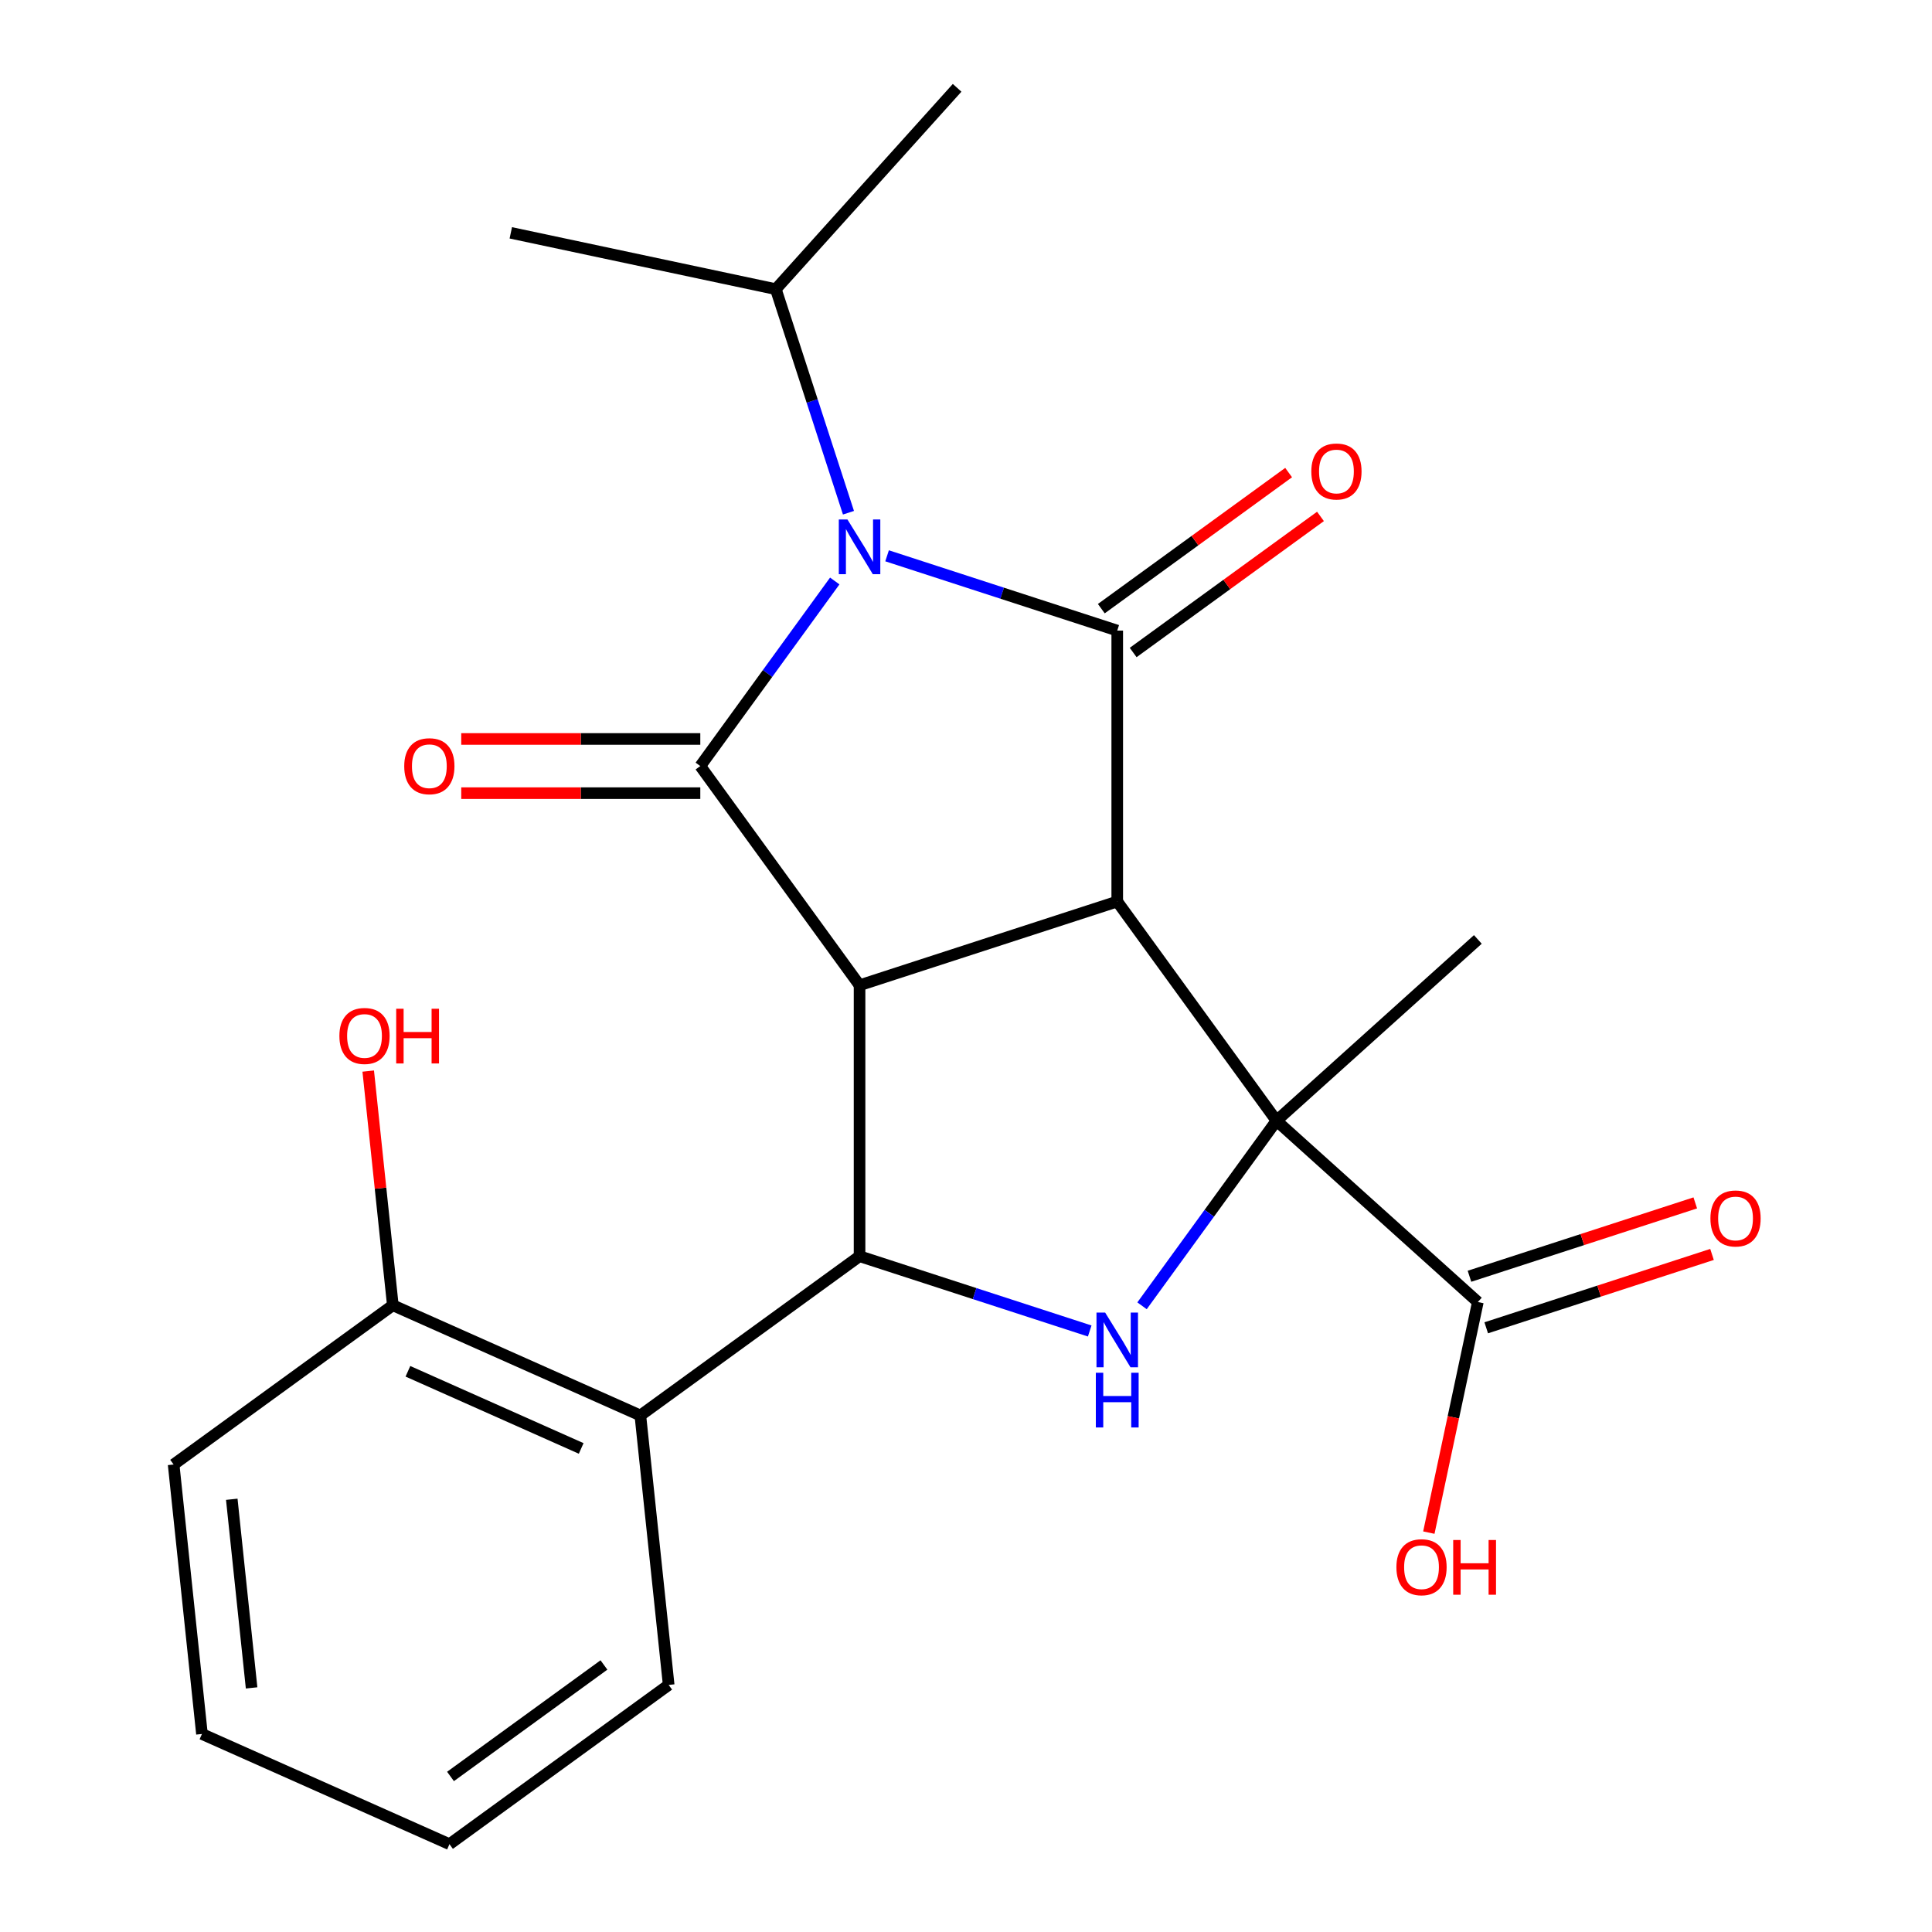 <?xml version='1.0' encoding='iso-8859-1'?>
<svg version='1.1' baseProfile='full'
              xmlns='http://www.w3.org/2000/svg'
                      xmlns:rdkit='http://www.rdkit.org/xml'
                      xmlns:xlink='http://www.w3.org/1999/xlink'
                  xml:space='preserve'
width='1000px' height='1000px' viewBox='0 0 1000 1000'>
<!-- END OF HEADER -->
<rect style='opacity:1.0;fill:#FFFFFF;stroke:none' width='1000' height='1000' x='0' y='0'> </rect>
<path class='bond-0' d='M 578.281,466.63 L 444.904,509.967' style='fill:none;fill-rule:evenodd;stroke:#000000;stroke-width:6px;stroke-linecap:butt;stroke-linejoin:miter;stroke-opacity:1' />
<path class='bond-2' d='M 578.281,466.63 L 578.281,326.389' style='fill:none;fill-rule:evenodd;stroke:#000000;stroke-width:6px;stroke-linecap:butt;stroke-linejoin:miter;stroke-opacity:1' />
<path class='bond-4' d='M 578.281,466.63 L 660.713,580.088' style='fill:none;fill-rule:evenodd;stroke:#000000;stroke-width:6px;stroke-linecap:butt;stroke-linejoin:miter;stroke-opacity:1' />
<path class='bond-3' d='M 444.904,509.967 L 362.472,396.509' style='fill:none;fill-rule:evenodd;stroke:#000000;stroke-width:6px;stroke-linecap:butt;stroke-linejoin:miter;stroke-opacity:1' />
<path class='bond-5' d='M 444.904,509.967 L 444.904,650.209' style='fill:none;fill-rule:evenodd;stroke:#000000;stroke-width:6px;stroke-linecap:butt;stroke-linejoin:miter;stroke-opacity:1' />
<path class='bond-1' d='M 459.15,287.681 L 518.716,307.035' style='fill:none;fill-rule:evenodd;stroke:#0000FF;stroke-width:6px;stroke-linecap:butt;stroke-linejoin:miter;stroke-opacity:1' />
<path class='bond-1' d='M 518.716,307.035 L 578.281,326.389' style='fill:none;fill-rule:evenodd;stroke:#000000;stroke-width:6px;stroke-linecap:butt;stroke-linejoin:miter;stroke-opacity:1' />
<path class='bond-11' d='M 439.164,265.386 L 420.365,207.53' style='fill:none;fill-rule:evenodd;stroke:#0000FF;stroke-width:6px;stroke-linecap:butt;stroke-linejoin:miter;stroke-opacity:1' />
<path class='bond-11' d='M 420.365,207.53 L 401.567,149.674' style='fill:none;fill-rule:evenodd;stroke:#000000;stroke-width:6px;stroke-linecap:butt;stroke-linejoin:miter;stroke-opacity:1' />
<path class='bond-24' d='M 432.069,300.718 L 397.27,348.614' style='fill:none;fill-rule:evenodd;stroke:#0000FF;stroke-width:6px;stroke-linecap:butt;stroke-linejoin:miter;stroke-opacity:1' />
<path class='bond-24' d='M 397.27,348.614 L 362.472,396.509' style='fill:none;fill-rule:evenodd;stroke:#000000;stroke-width:6px;stroke-linecap:butt;stroke-linejoin:miter;stroke-opacity:1' />
<path class='bond-10' d='M 586.524,337.735 L 635,302.515' style='fill:none;fill-rule:evenodd;stroke:#000000;stroke-width:6px;stroke-linecap:butt;stroke-linejoin:miter;stroke-opacity:1' />
<path class='bond-10' d='M 635,302.515 L 683.476,267.295' style='fill:none;fill-rule:evenodd;stroke:#FF0000;stroke-width:6px;stroke-linecap:butt;stroke-linejoin:miter;stroke-opacity:1' />
<path class='bond-10' d='M 570.038,315.043 L 618.514,279.823' style='fill:none;fill-rule:evenodd;stroke:#000000;stroke-width:6px;stroke-linecap:butt;stroke-linejoin:miter;stroke-opacity:1' />
<path class='bond-10' d='M 618.514,279.823 L 666.99,244.603' style='fill:none;fill-rule:evenodd;stroke:#FF0000;stroke-width:6px;stroke-linecap:butt;stroke-linejoin:miter;stroke-opacity:1' />
<path class='bond-9' d='M 362.472,382.485 L 300.604,382.485' style='fill:none;fill-rule:evenodd;stroke:#000000;stroke-width:6px;stroke-linecap:butt;stroke-linejoin:miter;stroke-opacity:1' />
<path class='bond-9' d='M 300.604,382.485 L 238.737,382.485' style='fill:none;fill-rule:evenodd;stroke:#FF0000;stroke-width:6px;stroke-linecap:butt;stroke-linejoin:miter;stroke-opacity:1' />
<path class='bond-9' d='M 362.472,410.534 L 300.604,410.534' style='fill:none;fill-rule:evenodd;stroke:#000000;stroke-width:6px;stroke-linecap:butt;stroke-linejoin:miter;stroke-opacity:1' />
<path class='bond-9' d='M 300.604,410.534 L 238.737,410.534' style='fill:none;fill-rule:evenodd;stroke:#FF0000;stroke-width:6px;stroke-linecap:butt;stroke-linejoin:miter;stroke-opacity:1' />
<path class='bond-6' d='M 660.713,580.088 L 625.915,627.984' style='fill:none;fill-rule:evenodd;stroke:#000000;stroke-width:6px;stroke-linecap:butt;stroke-linejoin:miter;stroke-opacity:1' />
<path class='bond-6' d='M 625.915,627.984 L 591.116,675.88' style='fill:none;fill-rule:evenodd;stroke:#0000FF;stroke-width:6px;stroke-linecap:butt;stroke-linejoin:miter;stroke-opacity:1' />
<path class='bond-8' d='M 660.713,580.088 L 764.933,673.928' style='fill:none;fill-rule:evenodd;stroke:#000000;stroke-width:6px;stroke-linecap:butt;stroke-linejoin:miter;stroke-opacity:1' />
<path class='bond-14' d='M 660.713,580.088 L 764.933,486.248' style='fill:none;fill-rule:evenodd;stroke:#000000;stroke-width:6px;stroke-linecap:butt;stroke-linejoin:miter;stroke-opacity:1' />
<path class='bond-7' d='M 444.904,650.209 L 331.446,732.64' style='fill:none;fill-rule:evenodd;stroke:#000000;stroke-width:6px;stroke-linecap:butt;stroke-linejoin:miter;stroke-opacity:1' />
<path class='bond-23' d='M 444.904,650.209 L 504.47,669.563' style='fill:none;fill-rule:evenodd;stroke:#000000;stroke-width:6px;stroke-linecap:butt;stroke-linejoin:miter;stroke-opacity:1' />
<path class='bond-23' d='M 504.47,669.563 L 564.035,688.917' style='fill:none;fill-rule:evenodd;stroke:#0000FF;stroke-width:6px;stroke-linecap:butt;stroke-linejoin:miter;stroke-opacity:1' />
<path class='bond-12' d='M 331.446,732.64 L 203.329,675.599' style='fill:none;fill-rule:evenodd;stroke:#000000;stroke-width:6px;stroke-linecap:butt;stroke-linejoin:miter;stroke-opacity:1' />
<path class='bond-12' d='M 300.82,749.708 L 211.138,709.779' style='fill:none;fill-rule:evenodd;stroke:#000000;stroke-width:6px;stroke-linecap:butt;stroke-linejoin:miter;stroke-opacity:1' />
<path class='bond-17' d='M 331.446,732.64 L 346.105,872.114' style='fill:none;fill-rule:evenodd;stroke:#000000;stroke-width:6px;stroke-linecap:butt;stroke-linejoin:miter;stroke-opacity:1' />
<path class='bond-13' d='M 769.267,687.265 L 827.702,668.279' style='fill:none;fill-rule:evenodd;stroke:#000000;stroke-width:6px;stroke-linecap:butt;stroke-linejoin:miter;stroke-opacity:1' />
<path class='bond-13' d='M 827.702,668.279 L 886.138,649.292' style='fill:none;fill-rule:evenodd;stroke:#FF0000;stroke-width:6px;stroke-linecap:butt;stroke-linejoin:miter;stroke-opacity:1' />
<path class='bond-13' d='M 760.599,660.59 L 819.035,641.603' style='fill:none;fill-rule:evenodd;stroke:#000000;stroke-width:6px;stroke-linecap:butt;stroke-linejoin:miter;stroke-opacity:1' />
<path class='bond-13' d='M 819.035,641.603 L 877.471,622.616' style='fill:none;fill-rule:evenodd;stroke:#FF0000;stroke-width:6px;stroke-linecap:butt;stroke-linejoin:miter;stroke-opacity:1' />
<path class='bond-15' d='M 764.933,673.928 L 752.248,733.603' style='fill:none;fill-rule:evenodd;stroke:#000000;stroke-width:6px;stroke-linecap:butt;stroke-linejoin:miter;stroke-opacity:1' />
<path class='bond-15' d='M 752.248,733.603 L 739.564,793.278' style='fill:none;fill-rule:evenodd;stroke:#FF0000;stroke-width:6px;stroke-linecap:butt;stroke-linejoin:miter;stroke-opacity:1' />
<path class='bond-19' d='M 401.567,149.674 L 495.407,45.455' style='fill:none;fill-rule:evenodd;stroke:#000000;stroke-width:6px;stroke-linecap:butt;stroke-linejoin:miter;stroke-opacity:1' />
<path class='bond-20' d='M 401.567,149.674 L 264.39,120.516' style='fill:none;fill-rule:evenodd;stroke:#000000;stroke-width:6px;stroke-linecap:butt;stroke-linejoin:miter;stroke-opacity:1' />
<path class='bond-16' d='M 203.329,675.599 L 196.959,614.996' style='fill:none;fill-rule:evenodd;stroke:#000000;stroke-width:6px;stroke-linecap:butt;stroke-linejoin:miter;stroke-opacity:1' />
<path class='bond-16' d='M 196.959,614.996 L 190.59,554.392' style='fill:none;fill-rule:evenodd;stroke:#FF0000;stroke-width:6px;stroke-linecap:butt;stroke-linejoin:miter;stroke-opacity:1' />
<path class='bond-18' d='M 203.329,675.599 L 89.871,758.031' style='fill:none;fill-rule:evenodd;stroke:#000000;stroke-width:6px;stroke-linecap:butt;stroke-linejoin:miter;stroke-opacity:1' />
<path class='bond-21' d='M 346.105,872.114 L 232.648,954.545' style='fill:none;fill-rule:evenodd;stroke:#000000;stroke-width:6px;stroke-linecap:butt;stroke-linejoin:miter;stroke-opacity:1' />
<path class='bond-21' d='M 312.6,861.787 L 233.18,919.489' style='fill:none;fill-rule:evenodd;stroke:#000000;stroke-width:6px;stroke-linecap:butt;stroke-linejoin:miter;stroke-opacity:1' />
<path class='bond-25' d='M 89.871,758.031 L 104.531,897.504' style='fill:none;fill-rule:evenodd;stroke:#000000;stroke-width:6px;stroke-linecap:butt;stroke-linejoin:miter;stroke-opacity:1' />
<path class='bond-25' d='M 119.965,776.02 L 130.226,873.651' style='fill:none;fill-rule:evenodd;stroke:#000000;stroke-width:6px;stroke-linecap:butt;stroke-linejoin:miter;stroke-opacity:1' />
<path class='bond-22' d='M 232.648,954.545 L 104.531,897.504' style='fill:none;fill-rule:evenodd;stroke:#000000;stroke-width:6px;stroke-linecap:butt;stroke-linejoin:miter;stroke-opacity:1' />
<path  class='atom-2' d='M 438.644 268.892
L 447.924 283.892
Q 448.844 285.372, 450.324 288.052
Q 451.804 290.732, 451.884 290.892
L 451.884 268.892
L 455.644 268.892
L 455.644 297.212
L 451.764 297.212
L 441.804 280.812
Q 440.644 278.892, 439.404 276.692
Q 438.204 274.492, 437.844 273.812
L 437.844 297.212
L 434.164 297.212
L 434.164 268.892
L 438.644 268.892
' fill='#0000FF'/>
<path  class='atom-7' d='M 572.021 679.386
L 581.301 694.386
Q 582.221 695.866, 583.701 698.546
Q 585.181 701.226, 585.261 701.386
L 585.261 679.386
L 589.021 679.386
L 589.021 707.706
L 585.141 707.706
L 575.181 691.306
Q 574.021 689.386, 572.781 687.186
Q 571.581 684.986, 571.221 684.306
L 571.221 707.706
L 567.541 707.706
L 567.541 679.386
L 572.021 679.386
' fill='#0000FF'/>
<path  class='atom-7' d='M 567.201 710.538
L 571.041 710.538
L 571.041 722.578
L 585.521 722.578
L 585.521 710.538
L 589.361 710.538
L 589.361 738.858
L 585.521 738.858
L 585.521 725.778
L 571.041 725.778
L 571.041 738.858
L 567.201 738.858
L 567.201 710.538
' fill='#0000FF'/>
<path  class='atom-10' d='M 209.231 396.589
Q 209.231 389.789, 212.591 385.989
Q 215.951 382.189, 222.231 382.189
Q 228.511 382.189, 231.871 385.989
Q 235.231 389.789, 235.231 396.589
Q 235.231 403.469, 231.831 407.389
Q 228.431 411.269, 222.231 411.269
Q 215.991 411.269, 212.591 407.389
Q 209.231 403.509, 209.231 396.589
M 222.231 408.069
Q 226.551 408.069, 228.871 405.189
Q 231.231 402.269, 231.231 396.589
Q 231.231 391.029, 228.871 388.229
Q 226.551 385.389, 222.231 385.389
Q 217.911 385.389, 215.551 388.189
Q 213.231 390.989, 213.231 396.589
Q 213.231 402.309, 215.551 405.189
Q 217.911 408.069, 222.231 408.069
' fill='#FF0000'/>
<path  class='atom-11' d='M 678.739 244.037
Q 678.739 237.237, 682.099 233.437
Q 685.459 229.637, 691.739 229.637
Q 698.019 229.637, 701.379 233.437
Q 704.739 237.237, 704.739 244.037
Q 704.739 250.917, 701.339 254.837
Q 697.939 258.717, 691.739 258.717
Q 685.499 258.717, 682.099 254.837
Q 678.739 250.957, 678.739 244.037
M 691.739 255.517
Q 696.059 255.517, 698.379 252.637
Q 700.739 249.717, 700.739 244.037
Q 700.739 238.477, 698.379 235.677
Q 696.059 232.837, 691.739 232.837
Q 687.419 232.837, 685.059 235.637
Q 682.739 238.437, 682.739 244.037
Q 682.739 249.757, 685.059 252.637
Q 687.419 255.517, 691.739 255.517
' fill='#FF0000'/>
<path  class='atom-14' d='M 885.31 630.671
Q 885.31 623.871, 888.67 620.071
Q 892.03 616.271, 898.31 616.271
Q 904.59 616.271, 907.95 620.071
Q 911.31 623.871, 911.31 630.671
Q 911.31 637.551, 907.91 641.471
Q 904.51 645.351, 898.31 645.351
Q 892.07 645.351, 888.67 641.471
Q 885.31 637.591, 885.31 630.671
M 898.31 642.151
Q 902.63 642.151, 904.95 639.271
Q 907.31 636.351, 907.31 630.671
Q 907.31 625.111, 904.95 622.311
Q 902.63 619.471, 898.31 619.471
Q 893.99 619.471, 891.63 622.271
Q 889.31 625.071, 889.31 630.671
Q 889.31 636.391, 891.63 639.271
Q 893.99 642.151, 898.31 642.151
' fill='#FF0000'/>
<path  class='atom-16' d='M 722.775 811.185
Q 722.775 804.385, 726.135 800.585
Q 729.495 796.785, 735.775 796.785
Q 742.055 796.785, 745.415 800.585
Q 748.775 804.385, 748.775 811.185
Q 748.775 818.065, 745.375 821.985
Q 741.975 825.865, 735.775 825.865
Q 729.535 825.865, 726.135 821.985
Q 722.775 818.105, 722.775 811.185
M 735.775 822.665
Q 740.095 822.665, 742.415 819.785
Q 744.775 816.865, 744.775 811.185
Q 744.775 805.625, 742.415 802.825
Q 740.095 799.985, 735.775 799.985
Q 731.455 799.985, 729.095 802.785
Q 726.775 805.585, 726.775 811.185
Q 726.775 816.905, 729.095 819.785
Q 731.455 822.665, 735.775 822.665
' fill='#FF0000'/>
<path  class='atom-16' d='M 752.175 797.105
L 756.015 797.105
L 756.015 809.145
L 770.495 809.145
L 770.495 797.105
L 774.335 797.105
L 774.335 825.425
L 770.495 825.425
L 770.495 812.345
L 756.015 812.345
L 756.015 825.425
L 752.175 825.425
L 752.175 797.105
' fill='#FF0000'/>
<path  class='atom-17' d='M 175.67 536.206
Q 175.67 529.406, 179.03 525.606
Q 182.39 521.806, 188.67 521.806
Q 194.95 521.806, 198.31 525.606
Q 201.67 529.406, 201.67 536.206
Q 201.67 543.086, 198.27 547.006
Q 194.87 550.886, 188.67 550.886
Q 182.43 550.886, 179.03 547.006
Q 175.67 543.126, 175.67 536.206
M 188.67 547.686
Q 192.99 547.686, 195.31 544.806
Q 197.67 541.886, 197.67 536.206
Q 197.67 530.646, 195.31 527.846
Q 192.99 525.006, 188.67 525.006
Q 184.35 525.006, 181.99 527.806
Q 179.67 530.606, 179.67 536.206
Q 179.67 541.926, 181.99 544.806
Q 184.35 547.686, 188.67 547.686
' fill='#FF0000'/>
<path  class='atom-17' d='M 205.07 522.126
L 208.91 522.126
L 208.91 534.166
L 223.39 534.166
L 223.39 522.126
L 227.23 522.126
L 227.23 550.446
L 223.39 550.446
L 223.39 537.366
L 208.91 537.366
L 208.91 550.446
L 205.07 550.446
L 205.07 522.126
' fill='#FF0000'/>
</svg>
